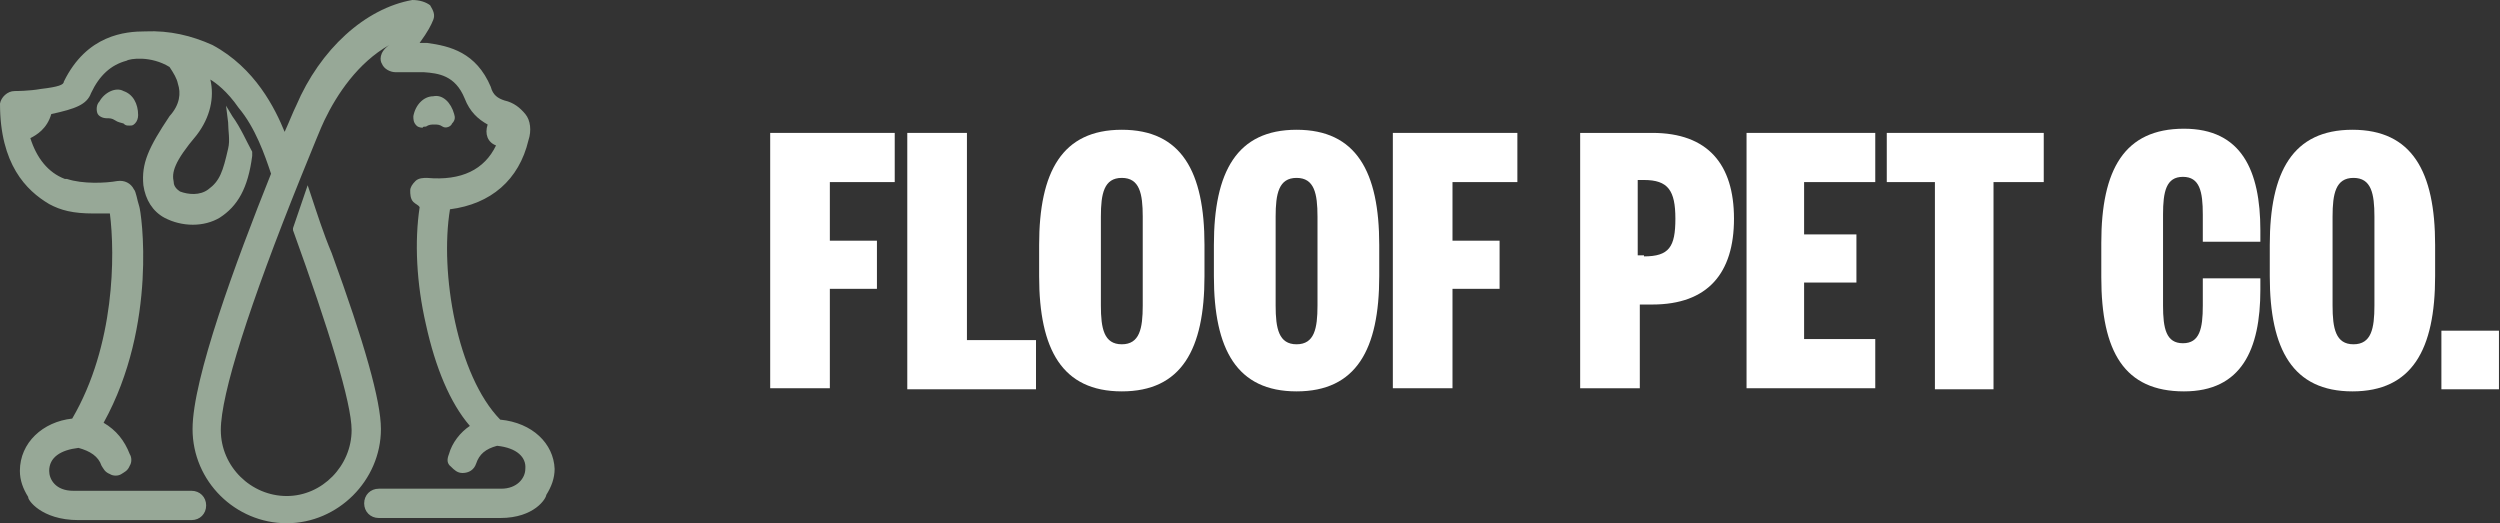 <svg xml:space="preserve" style="enable-background:new 0 0 238.9 50;" viewBox="0 0 238.9 50" y="0px" x="0px" xmlns:xlink="http://www.w3.org/1999/xlink" xmlns="http://www.w3.org/2000/svg" id="Layer_1" version="1.1">
<rect x="0" y="0" width="238.9" height="50" fill="#333333" stroke="none"/>
<style type="text/css">
	.st0{fill:#97A897;}
	.st1{fill:#FFFFFF;}
</style>
<g>
	<g>
		<g>
			<g>
				<path d="M9.5,9.7c-0.3,0.3-0.3,0.8-0.2,1.1s0.5,0.5,0.9,0.5c0.3,0,0.5,0,0.8,0.2s0.5,0.2,0.8,0.3
					C12,12,12.1,12,12.4,12c0.2,0,0.3,0,0.5-0.2s0.3-0.5,0.3-0.8c0-1.1-0.5-2-1.4-2.3C11.1,8.3,10,8.8,9.5,9.7z" class="st0"></path>
				<path d="M40.7,12.1c0.3-0.2,0.5-0.2,0.8-0.2s0.5,0,0.8,0.2s0.8,0,0.9-0.3c0.3-0.3,0.3-0.6,0.2-0.9
					c-0.3-1.1-1.1-1.9-2-1.7c-0.9,0-1.7,0.8-1.9,1.9c0,0.3,0,0.6,0.3,0.9c0.2,0.2,0.5,0.2,0.6,0.2C40.4,12.1,40.5,12.1,40.7,12.1z" class="st0"></path>
				<path d="M47.8,40.1L47.8,40.1C43.7,35.9,42,26.1,43,20c3.9-0.5,6.6-2.8,7.5-6.6c0.3-0.9,0.2-1.9-0.3-2.5
					s-1.1-1.1-2-1.3c-0.6-0.2-1.1-0.5-1.3-1.3l0,0C45.5,5,43,4.4,40.8,4.1l0,0h-0.2c-0.2,0-0.5,0-0.5,0c0.8-1.1,1.1-1.7,1.3-2.2
					s0-0.9-0.3-1.4c-0.4-0.3-1-0.5-1.7-0.5c-4.5,0.8-8.8,4.7-11.1,10.1c-0.3,0.6-0.6,1.4-1.1,2.5c-0.9-2.2-2.8-6.1-6.9-8.3
					c-2-0.9-4.1-1.4-6.4-1.3C12,3,8.3,3.3,6.1,7.8c0,0.3-0.5,0.5-2.2,0.7C2.8,8.7,1.5,8.7,1.4,8.7C0.7,8.7,0.1,9.3,0,9.9
					c0,5.8,2.5,8.3,4.7,9.6c1.1,0.6,2.3,0.9,4.2,0.9c0.5,0,1.1,0,1.6,0C11,24.3,11,33,6.9,40c-2.8,0.3-5,2.3-5,5
					c0,0.9,0.3,1.7,0.8,2.5c-0.1,0.2,1.2,2.2,4.8,2.2h10.8c0.8,0,1.4-0.6,1.4-1.4s-0.6-1.4-1.4-1.4H7c-1.7,0-2.3-1.1-2.3-1.9
					c0-1.3,1.1-2,2.8-2.2c1.1,0.3,1.9,0.8,2.2,1.7c0.2,0.3,0.3,0.6,0.8,0.8c0.3,0.2,0.8,0.2,1.1,0s0.6-0.3,0.8-0.8
					c0.2-0.3,0.2-0.8,0-1.1c-0.5-1.3-1.3-2.3-2.5-3c5.2-9.4,3.6-20.2,3.4-20.7c-0.2-0.6-0.3-1.4-0.5-1.6c-0.3-0.6-0.9-0.9-1.6-0.8
					c-1.1,0.2-3.3,0.3-4.8-0.2H6.2c-1.6-0.6-2.7-2-3.3-3.9c0.6-0.3,1.6-0.9,2-2.3c2.3-0.5,3.4-0.9,3.8-2c0.8-1.7,1.9-2.7,3.4-3.1
					c0.3-0.2,2.3-0.5,4.1,0.6C16.6,7,16.9,7.5,17,8c0.3,0.9,0.2,2-0.8,3.1c-2,3-2.7,4.5-2.5,6.6c0.2,1.4,0.9,2.5,2,3.1
					c1.7,0.9,3.8,0.9,5.3,0c1.7-1.1,2.7-2.8,3.1-5.9v-0.2v-0.2c-0.5-0.9-1.1-2.3-1.9-3.4l-0.6-1l0.2,1.6c0,0.8,0.2,1.7,0,2.5
					c-0.5,2.2-0.8,3.1-1.9,3.9c-0.8,0.6-1.9,0.5-2.7,0.2c-0.3-0.2-0.6-0.5-0.6-0.9c-0.2-0.9,0-1.9,2.2-4.5c1.3-1.7,1.7-3.6,1.3-5.3
					c0.5,0.3,1.6,1.1,2.7,2.7c1.6,1.9,2.5,4.5,3.1,6.3c-3.4,8.5-7.5,19.6-7.5,24.4c0,5,4.1,9,9,9s9-4.1,9-9c0-2.7-1.6-8.3-4.7-16.8
					c-0.8-1.9-1.4-3.8-2-5.6l-0.3-0.9L28,21.8V22c3.4,9.4,5.6,16.5,5.6,19.1c0,3.4-2.8,6.3-6.2,6.3s-6.3-2.8-6.3-6.3
					c0-3.4,2.7-11.9,7.7-24.3c1.1-2.7,1.9-4.7,2.2-5.3C32.2,9,34.2,6,37.2,4.3c-1,0.7-0.9,1.5-0.7,1.8c0.2,0.5,0.8,0.8,1.3,0.8h2.7
					c1.4,0.1,3,0.3,3.9,2.5c0.5,1.3,1.3,2,2.2,2.5c-0.3,0.9,0,1.7,0.8,2c-1.1,2.3-3.3,3.4-6.6,3.1c-0.3,0-0.8,0-1.1,0.3
					s-0.5,0.6-0.5,0.9s0,0.8,0.3,1.1c0.2,0.2,0.5,0.3,0.6,0.5c-0.5,3.3-0.3,7.3,0.6,11.2c0.9,4.1,2.3,7.5,4.2,9.7
					c-0.9,0.6-1.7,1.6-2,2.7c-0.2,0.5-0.2,0.9,0.2,1.2c0.3,0.3,0.6,0.6,1.1,0.6c0.6,0,1.1-0.3,1.3-0.9c0.3-0.9,0.9-1.4,2-1.7
					c1.9,0.2,2.8,1.1,2.7,2.2c0,0.9-0.8,1.9-2.3,1.9H36.2c-0.8,0-1.4,0.6-1.4,1.4s0.6,1.4,1.4,1.4h11.6c3.3,0,4.4-1.9,4.4-2.2
					c0.5-0.8,0.8-1.6,0.8-2.5C52.9,42.4,50.9,40.4,47.8,40.1z" class="st0"></path>
			</g>
		</g>
	</g>
	<g>
		<path d="M73.6,37.1V12.7h11.9v4.7h-6.2V23h4.5v4.6h-4.5v9.5H73.6z" class="st1"></path>
		<path d="M92.4,12.7v19.8H99v4.7H86.7V12.7H92.4z" class="st1"></path>
		<path d="M115.1,26.4c0,7-2.2,11-7.9,11c-5.7,0-7.9-4-7.9-11v-3c0-7,2.2-11,7.9-11c5.7,0,7.9,4,7.9,11V26.4z
			 M105.2,29.2c0,2.2,0.3,3.7,2,3.7s2-1.5,2-3.7v-8.5c0-2.2-0.3-3.7-2-3.7s-2,1.5-2,3.7V29.2z" class="st1"></path>
		<path d="M131.8,26.4c0,7-2.2,11-7.9,11c-5.7,0-7.9-4-7.9-11v-3c0-7,2.2-11,7.9-11c5.7,0,7.9,4,7.9,11V26.4z
			 M121.9,29.2c0,2.2,0.3,3.7,2,3.7c1.7,0,2-1.5,2-3.7v-8.5c0-2.2-0.3-3.7-2-3.7c-1.7,0-2,1.5-2,3.7V29.2z" class="st1"></path>
		<path d="M133.1,37.1V12.7H145v4.7h-6.2V23h4.5v4.6h-4.5v9.5H133.1z" class="st1"></path>
		<path d="M156.6,37.1h-5.6V12.7h6.9c5.3,0,7.8,3,7.8,8.2c0,5.2-2.5,8.2-7.8,8.2h-1.2V37.1z M157.1,24.5
			c2.4,0,3-0.9,3-3.6s-0.7-3.7-3-3.7h-0.6v7.2H157.1z" class="st1"></path>
		<path d="M179.2,37.1h-12.3V12.7h12.3v4.7h-6.8v5h5V27h-5v5.4h6.8V37.1z" class="st1"></path>
		<path d="M184.9,37.1V17.4h-4.6v-4.7h15v4.7h-4.8v19.8H184.9z" class="st1"></path>
		<path d="M206.7,29.2c0,2.2,0.3,3.6,1.9,3.6s1.9-1.4,1.9-3.6v-2.6h5.5v1.1c0,5.7-1.8,9.7-7.3,9.7
			c-5.7,0-7.9-3.8-7.9-10.9v-3.3c0-7,2.2-10.9,7.9-10.9c5.5,0,7.3,4,7.3,9.7v1.1h-5.5v-2.6c0-2.2-0.3-3.6-1.9-3.6s-1.9,1.4-1.9,3.6
			V29.2z" class="st1"></path>
		<path d="M232.7,26.4c0,7-2.2,11-7.9,11c-5.7,0-7.9-4-7.9-11v-3c0-7,2.2-11,7.9-11c5.7,0,7.9,4,7.9,11V26.4z
			 M222.9,29.2c0,2.2,0.3,3.7,2,3.7c1.7,0,2-1.5,2-3.7v-8.5c0-2.2-0.3-3.7-2-3.7c-1.7,0-2,1.5-2,3.7V29.2z" class="st1"></path>
		<path d="M233.3,31.6h5.5v5.6h-5.5V31.6z" class="st1"></path>
	</g>
</g>
</svg>
